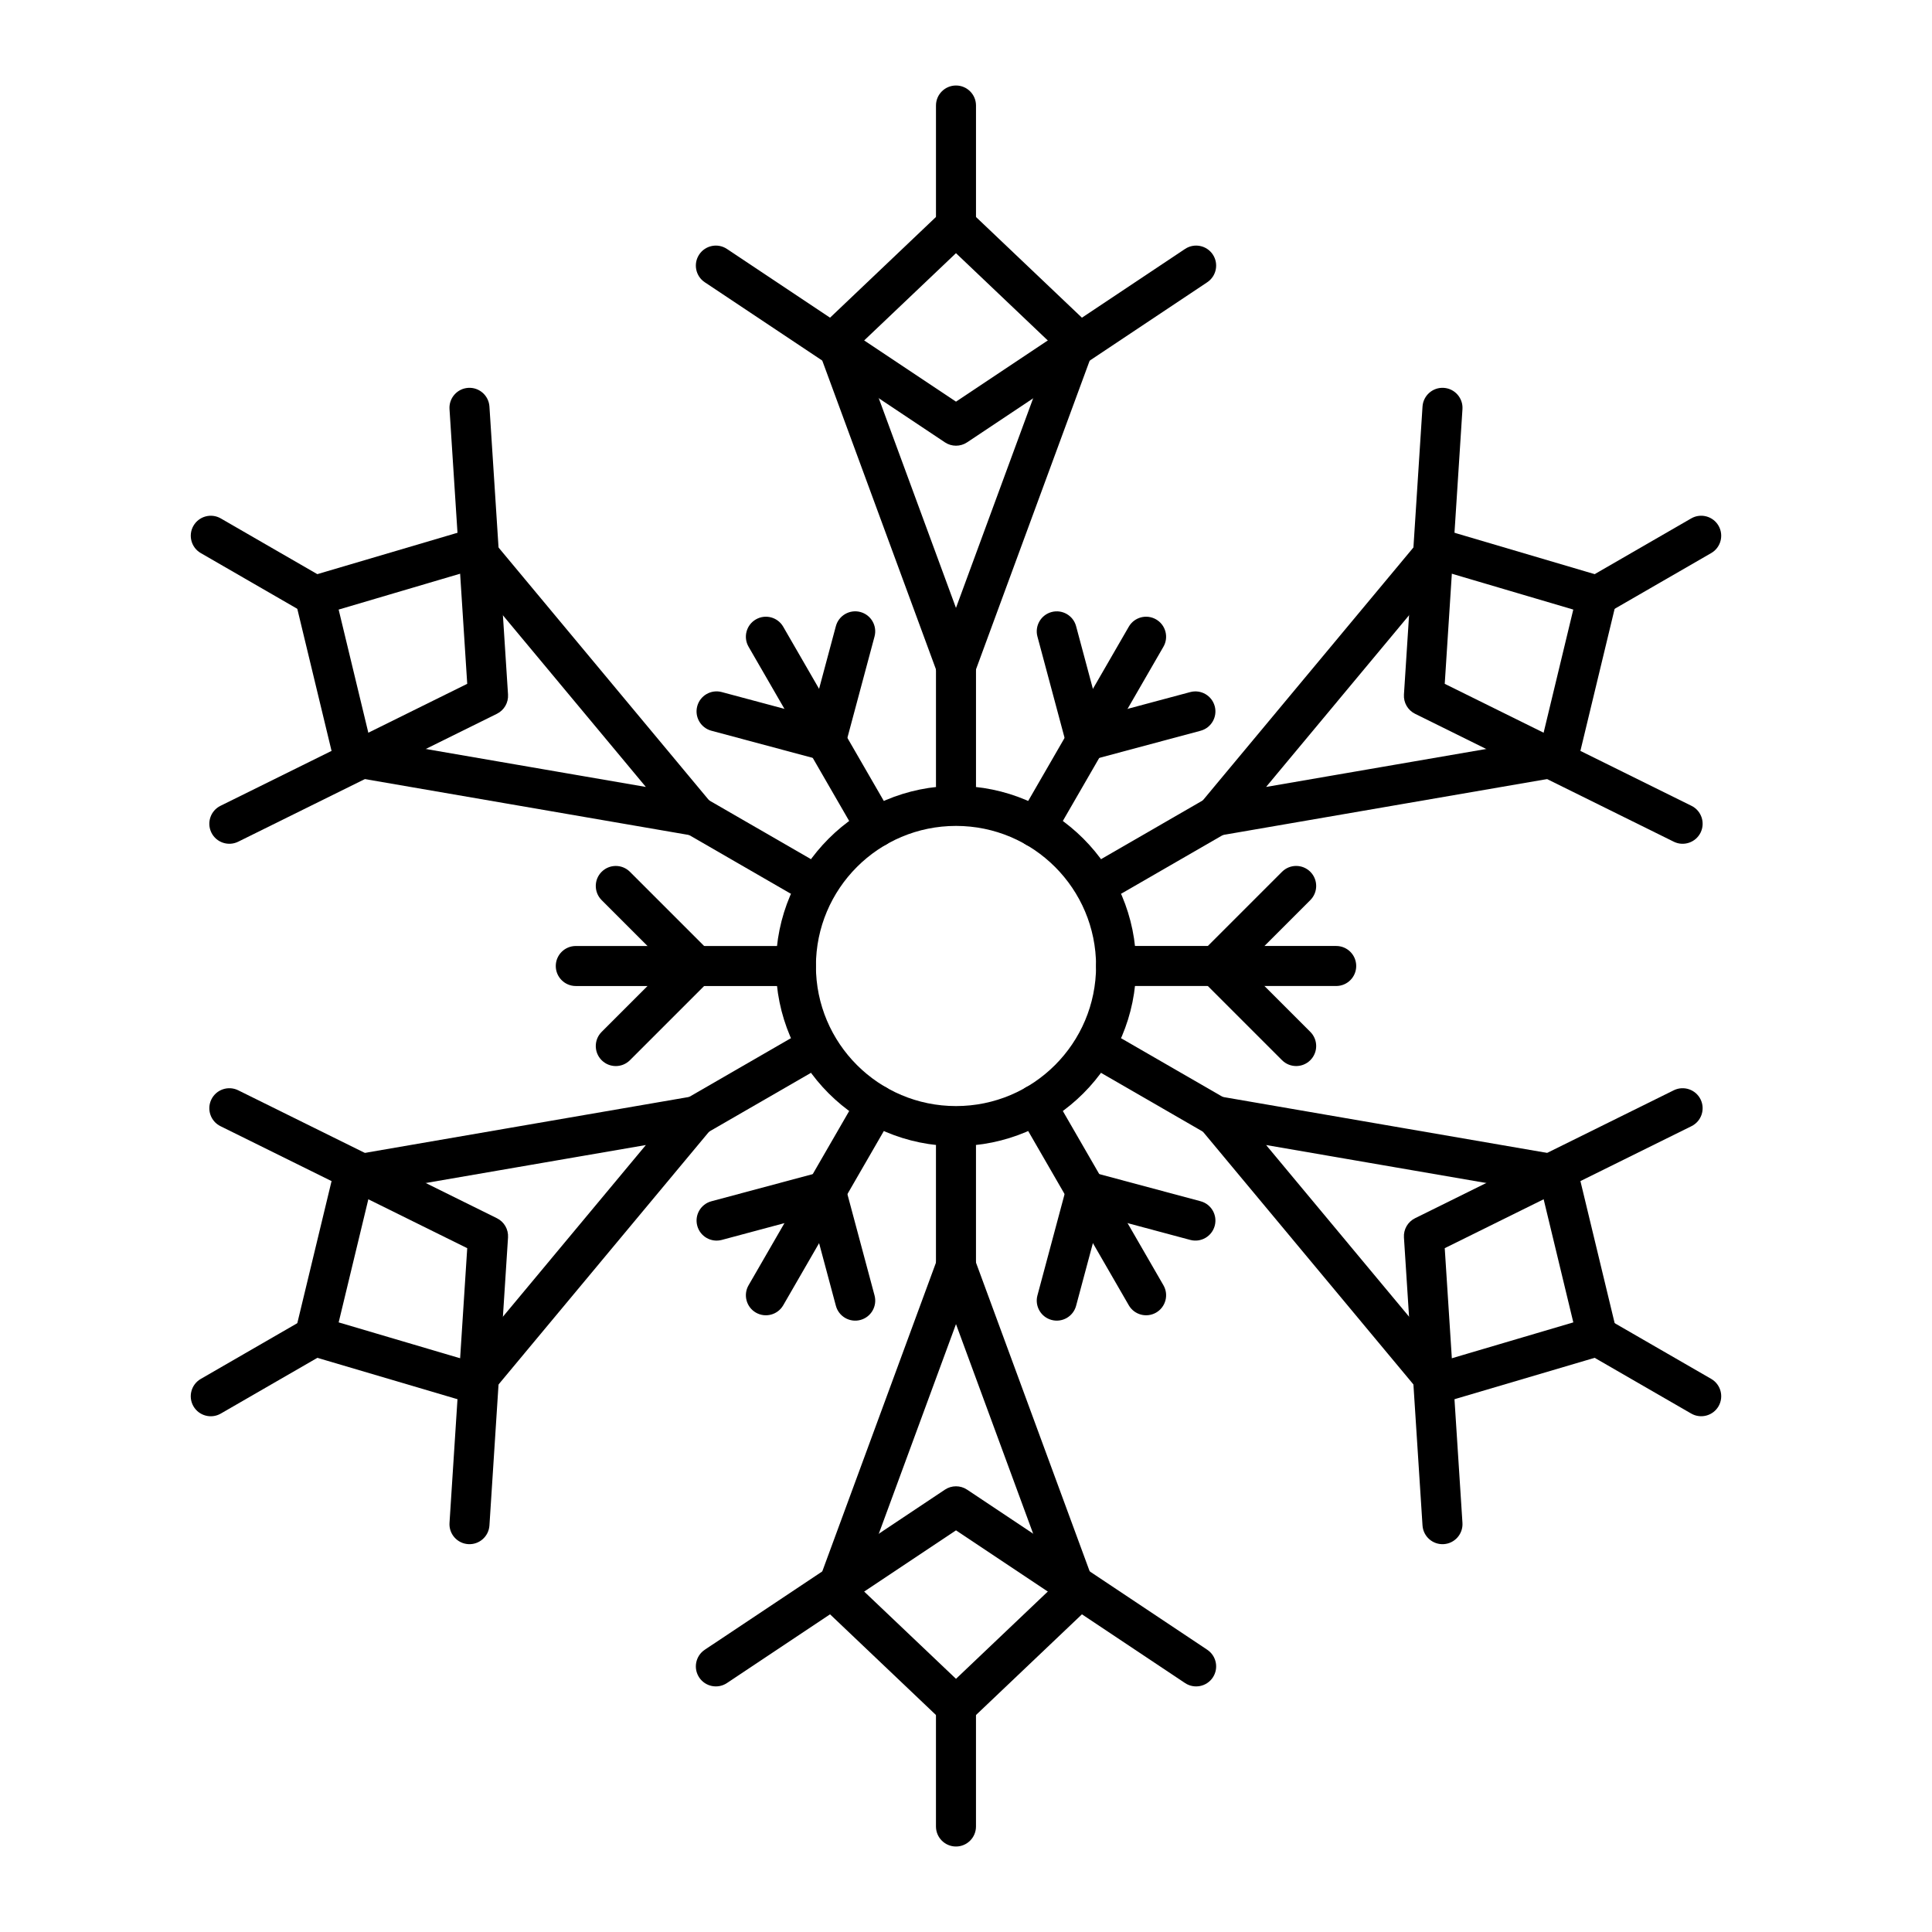 <?xml version="1.0" encoding="UTF-8"?>
<!-- Uploaded to: ICON Repo, www.iconrepo.com, Generator: ICON Repo Mixer Tools -->
<svg width="800px" height="800px" version="1.1" viewBox="144 144 512 512" xmlns="http://www.w3.org/2000/svg" xmlns:xlink="http://www.w3.org/1999/xlink">
 <defs>
  <clipPath id="m">
   <path d="m148.09 148.09h503.81v503.81h-503.81z"/>
  </clipPath>
  <clipPath id="l">
   <rect width="504" height="504"/>
  </clipPath>
  <g id="f" clip-path="url(#l)">
   <path d="m350.11 257.3h-58.336c-2.93 0-5.305-2.375-5.305-5.301 0-2.93 2.375-5.305 5.305-5.305h58.336c2.93 0 5.301 2.375 5.301 5.305 0 2.926-2.371 5.301-5.301 5.301z" fill-rule="evenodd"/>
   <path d="m343.25 276.96c-2.074 2.07-5.43 2.07-7.5 0l-24.965-24.961 24.965-24.965c2.07-2.07 5.426-2.07 7.5 0 2.07 2.07 2.07 5.43 0 7.5l-17.461 17.465 17.461 17.461c2.07 2.07 2.07 5.43 0 7.5z" fill-rule="evenodd"/>
  </g>
  <clipPath id="k">
   <rect width="504" height="504"/>
  </clipPath>
  <g id="e" clip-path="url(#k)">
   <path d="m148.59 246.7h58.336c2.93 0 5.301 2.375 5.301 5.305 0 2.926-2.371 5.301-5.301 5.301h-58.336c-2.93 0-5.305-2.375-5.305-5.301 0-2.93 2.375-5.305 5.305-5.305z" fill-rule="evenodd"/>
   <path d="m155.44 227.04c2.07-2.07 5.43-2.07 7.5 0l24.965 24.965-24.965 24.961c-2.07 2.07-5.43 2.07-7.5 0-2.07-2.07-2.07-5.43 0-7.5l17.461-17.461-17.461-17.465c-2.07-2.07-2.07-5.43 0-7.5z" fill-rule="evenodd"/>
  </g>
  <clipPath id="j">
   <rect width="504" height="504"/>
  </clipPath>
  <g id="d" clip-path="url(#j)">
   <path d="m295.14 341.91-29.168-50.523c-1.465-2.535-0.598-5.777 1.941-7.242 2.535-1.465 5.777-0.598 7.242 1.941l29.168 50.52c1.465 2.535 0.594 5.781-1.941 7.246-2.535 1.461-5.781 0.594-7.242-1.941z" fill-rule="evenodd"/>
   <path d="m274.68 345.8c-2.828-0.758-4.508-3.668-3.75-6.496l9.137-34.098 34.102 9.137c2.828 0.758 4.508 3.664 3.75 6.492-0.758 2.832-3.664 4.512-6.496 3.754l-23.852-6.391-6.394 23.852c-0.758 2.828-3.664 4.508-6.496 3.75z" fill-rule="evenodd"/>
  </g>
  <clipPath id="i">
   <rect width="504" height="504"/>
  </clipPath>
  <g id="c" clip-path="url(#i)">
   <path d="m203.56 162.09 29.168 50.52c1.465 2.535 0.594 5.777-1.941 7.242s-5.781 0.598-7.242-1.941l-29.168-50.52c-1.465-2.535-0.598-5.777 1.938-7.242 2.539-1.465 5.781-0.598 7.246 1.941z" fill-rule="evenodd"/>
   <path d="m224.01 158.19c2.832 0.758 4.508 3.668 3.75 6.496l-9.137 34.102-34.098-9.137c-2.832-0.758-4.512-3.668-3.75-6.496 0.758-2.828 3.664-4.508 6.492-3.75l23.855 6.387 6.391-23.852c0.762-2.828 3.668-4.508 6.496-3.75z" fill-rule="evenodd"/>
  </g>
  <clipPath id="h">
   <rect width="504" height="504"/>
  </clipPath>
  <g id="b" clip-path="url(#h)">
   <path d="m304.32 167.39-29.168 50.52c-1.465 2.539-4.707 3.406-7.242 1.941-2.539-1.465-3.406-4.707-1.941-7.242l29.168-50.52c1.461-2.539 4.707-3.406 7.242-1.941 2.535 1.465 3.406 4.707 1.941 7.242z" fill-rule="evenodd"/>
   <path d="m317.92 183.16c0.758 2.828-0.922 5.738-3.75 6.496l-34.102 9.137-9.137-34.102c-0.758-2.828 0.922-5.738 3.75-6.496 2.832-0.758 5.738 0.922 6.496 3.75l6.394 23.852 23.852-6.387c2.832-0.758 5.738 0.922 6.496 3.75z" fill-rule="evenodd"/>
  </g>
  <clipPath id="g">
   <rect width="504" height="504"/>
  </clipPath>
  <g id="a" clip-path="url(#g)">
   <path d="m194.38 336.61 29.168-50.52c1.461-2.539 4.707-3.406 7.242-1.941 2.535 1.465 3.406 4.707 1.941 7.242l-29.168 50.523c-1.465 2.535-4.707 3.402-7.246 1.941-2.535-1.465-3.402-4.711-1.938-7.246z" fill-rule="evenodd"/>
   <path d="m180.78 320.84c-0.762-2.828 0.918-5.734 3.75-6.492l34.098-9.137 9.137 34.098c0.758 2.828-0.918 5.738-3.75 6.496-2.828 0.758-5.734-0.922-6.496-3.75l-6.391-23.852-23.855 6.391c-2.828 0.754-5.734-0.922-6.492-3.754z" fill-rule="evenodd"/>
  </g>
 </defs>
 <path d="m402.65 352.27v-37.125c0-2.926-2.375-5.301-5.301-5.301-2.926 0-5.305 2.375-5.305 5.301v37.125c0 2.926 2.379 5.305 5.305 5.305 2.926 0 5.301-2.379 5.301-5.305z" fill-rule="evenodd"/>
 <path d="m402.65 203.78v-31.82c0-2.926-2.375-5.301-5.301-5.301-2.926 0-5.305 2.375-5.305 5.301v31.82c0 2.926 2.379 5.305 5.305 5.305 2.926 0 5.301-2.379 5.301-5.305z" fill-rule="evenodd"/>
 <path d="m434.14 235.86c0.73-1.988 0.211-4.219-1.324-5.676l-31.82-30.25c-2.047-1.945-5.262-1.945-7.309 0l-31.816 30.25c-1.535 1.457-2.055 3.688-1.324 5.676l31.82 86.422c0.766 2.086 2.754 3.473 4.977 3.473s4.207-1.387 4.977-3.473zm-62.438-0.391 25.641 69.633 25.637-69.633-25.637-24.375z" fill-rule="evenodd"/>
 <path d="m397.35 250.44 60.695-40.465c2.438-1.625 5.731-0.965 7.356 1.469 1.625 2.438 0.965 5.731-1.473 7.356l-63.637 42.426c-1.781 1.188-4.102 1.188-5.883 0l-63.641-42.426c-2.434-1.625-3.094-4.918-1.469-7.356 1.621-2.434 4.918-3.094 7.352-1.469z" fill-rule="evenodd"/>
 <path d="m441.33 380.73 32.152-18.562c2.531-1.461 3.402-4.707 1.938-7.242-1.461-2.535-4.707-3.406-7.242-1.941l-32.148 18.562c-2.535 1.461-3.406 4.707-1.941 7.242 1.461 2.535 4.707 3.406 7.242 1.941z" fill-rule="evenodd"/>
 <path d="m569.93 306.48 27.559-15.91c2.535-1.461 3.402-4.707 1.941-7.242-1.465-2.535-4.711-3.406-7.246-1.941l-27.555 15.91c-2.535 1.461-3.406 4.707-1.941 7.242 1.461 2.535 4.707 3.406 7.242 1.941z" fill-rule="evenodd"/>
 <path d="m557.89 349.79c2.086-0.359 3.758-1.922 4.254-3.981l10.285-42.684c0.664-2.742-0.945-5.527-3.652-6.328l-42.105-12.43c-2.031-0.602-4.223 0.062-5.578 1.691l-58.934 70.77c-1.422 1.707-1.629 4.121-0.52 6.043 1.113 1.926 3.305 2.953 5.496 2.574zm-30.879-54.262-47.484 57.02 73.125-12.613 8.285-34.391z" fill-rule="evenodd"/>
 <path d="m526.87 325.22 65.391 32.332c2.625 1.297 3.703 4.481 2.406 7.106-1.297 2.621-4.481 3.699-7.106 2.402l-68.562-33.898c-1.918-0.949-3.078-2.961-2.941-5.098l4.922-76.324c0.191-2.922 2.715-5.141 5.633-4.953 2.922 0.188 5.141 2.715 4.953 5.633z" fill-rule="evenodd"/>
 <path d="m436.03 428.46 32.148 18.559c2.535 1.465 5.781 0.594 7.242-1.938 1.465-2.535 0.594-5.781-1.938-7.246l-32.152-18.562c-2.535-1.461-5.781-0.594-7.242 1.941-1.465 2.535-0.594 5.781 1.941 7.246z" fill-rule="evenodd"/>
 <path d="m564.63 502.7 27.555 15.906c2.535 1.465 5.781 0.594 7.246-1.938 1.461-2.535 0.594-5.781-1.941-7.246l-27.559-15.91c-2.535-1.465-5.781-0.594-7.242 1.941-1.465 2.535-0.594 5.781 1.941 7.246z" fill-rule="evenodd"/>
 <path d="m521.1 513.93c1.355 1.629 3.547 2.293 5.578 1.695l42.105-12.434c2.707-0.801 4.316-3.582 3.652-6.328l-10.285-42.68c-0.496-2.059-2.168-3.625-4.254-3.984l-90.754-15.656c-2.191-0.379-4.383 0.648-5.496 2.574-1.109 1.926-0.902 4.34 0.52 6.047zm31.559-53.871-73.125-12.613 47.484 57.02 33.926-10.02z" fill-rule="evenodd"/>
 <path d="m526.87 474.78 4.695 72.801c0.188 2.922-2.031 5.445-4.949 5.633-2.922 0.188-5.445-2.031-5.637-4.949l-4.922-76.328c-0.137-2.137 1.023-4.144 2.941-5.094l68.562-33.902c2.625-1.297 5.809-0.219 7.106 2.402 1.297 2.625 0.219 5.809-2.406 7.106z" fill-rule="evenodd"/>
 <path d="m392.04 447.73v37.125c0 2.926 2.379 5.301 5.305 5.301 2.926 0 5.301-2.375 5.301-5.301v-37.125c0-2.926-2.375-5.301-5.301-5.301-2.926 0-5.305 2.375-5.305 5.301z" fill-rule="evenodd"/>
 <path d="m392.04 596.22v31.82c0 2.926 2.379 5.305 5.305 5.305 2.926 0 5.301-2.379 5.301-5.305v-31.82c0-2.926-2.375-5.305-5.301-5.305-2.926 0-5.305 2.379-5.305 5.305z" fill-rule="evenodd"/>
 <path d="m360.55 564.14c-0.73 1.988-0.211 4.219 1.324 5.68l31.816 30.246c2.047 1.945 5.262 1.945 7.309 0l31.82-30.246c1.535-1.461 2.055-3.691 1.324-5.68l-31.82-86.422c-0.77-2.086-2.754-3.473-4.977-3.473s-4.211 1.387-4.977 3.473zm62.434 0.395-25.637-69.633-25.641 69.633 25.641 24.371z" fill-rule="evenodd"/>
 <path d="m397.35 549.56-60.699 40.465c-2.434 1.625-5.731 0.965-7.352-1.469-1.625-2.438-0.965-5.731 1.469-7.356l63.641-42.426c1.781-1.188 4.102-1.188 5.883 0l63.637 42.426c2.438 1.625 3.098 4.918 1.473 7.356-1.625 2.434-4.918 3.094-7.356 1.469z" fill-rule="evenodd"/>
 <path d="m353.36 419.27-32.148 18.562c-2.535 1.465-3.406 4.711-1.941 7.246 1.465 2.531 4.711 3.402 7.246 1.938l32.148-18.559c2.535-1.465 3.402-4.711 1.941-7.246-1.465-2.535-4.711-3.402-7.246-1.941z" fill-rule="evenodd"/>
 <path d="m224.76 493.52-27.555 15.91c-2.535 1.465-3.406 4.711-1.941 7.246 1.465 2.531 4.711 3.402 7.246 1.938l27.555-15.906c2.535-1.465 3.406-4.711 1.941-7.246-1.465-2.535-4.711-3.406-7.246-1.941z" fill-rule="evenodd"/>
 <path d="m236.8 450.2c-2.086 0.359-3.762 1.926-4.254 3.984l-10.289 42.68c-0.66 2.746 0.945 5.527 3.656 6.328l42.105 12.434c2.027 0.598 4.223-0.066 5.574-1.695l58.938-70.766c1.422-1.707 1.629-4.121 0.516-6.047-1.109-1.926-3.305-2.953-5.492-2.574zm30.875 54.266 47.488-57.02-73.125 12.613-8.289 34.387z" fill-rule="evenodd"/>
 <path d="m267.82 474.78-65.395-32.332c-2.625-1.297-3.699-4.481-2.402-7.102 1.297-2.625 4.481-3.703 7.106-2.406l68.559 33.902c1.922 0.949 3.082 2.957 2.945 5.094l-4.926 76.328c-0.188 2.918-2.711 5.137-5.633 4.949s-5.141-2.711-4.949-5.633z" fill-rule="evenodd"/>
 <path d="m358.66 371.54-32.148-18.562c-2.535-1.465-5.781-0.594-7.246 1.941-1.465 2.535-0.594 5.781 1.941 7.242l32.148 18.562c2.535 1.465 5.781 0.594 7.246-1.941 1.461-2.535 0.594-5.781-1.941-7.242z" fill-rule="evenodd"/>
 <path d="m230.07 297.3-27.555-15.91c-2.535-1.465-5.781-0.594-7.246 1.941s-0.594 5.781 1.941 7.242l27.555 15.91c2.535 1.465 5.781 0.594 7.246-1.941 1.465-2.535 0.594-5.781-1.941-7.242z" fill-rule="evenodd"/>
 <path d="m273.59 286.06c-1.352-1.629-3.547-2.293-5.574-1.691l-42.105 12.43c-2.711 0.801-4.316 3.586-3.656 6.328l10.289 42.684c0.492 2.059 2.168 3.621 4.254 3.981l90.754 15.656c2.188 0.379 4.383-0.648 5.492-2.574 1.113-1.922 0.906-4.336-0.516-6.043zm-31.555 53.875 73.125 12.613-47.488-57.02-33.926 10.016z" fill-rule="evenodd"/>
 <path d="m267.82 325.22-4.695-72.801c-0.191-2.918 2.027-5.445 4.949-5.633s5.445 2.031 5.633 4.953l4.926 76.324c0.137 2.137-1.023 4.148-2.945 5.098l-68.559 33.898c-2.625 1.297-5.809 0.219-7.106-2.402-1.297-2.625-0.223-5.809 2.402-7.106z" fill-rule="evenodd"/>
 <g clip-path="url(#m)">
  <use transform="translate(148 148)" xlink:href="#f"/>
  <use transform="translate(148 148)" xlink:href="#e"/>
  <use transform="matrix(1 -5.6e-17 5.6e-17 1 148 148)" xlink:href="#d"/>
  <use transform="matrix(1 -5.6e-17 5.6e-17 1 148 148)" xlink:href="#c"/>
  <use transform="matrix(1 5.6e-17 -5.6e-17 1 148 148)" xlink:href="#b"/>
  <use transform="matrix(1 5.6e-17 -5.6e-17 1 148 148)" xlink:href="#a"/>
 </g>
 <path d="m397.35 352.27c-26.359 0-47.73 21.367-47.73 47.73 0 26.359 21.371 47.727 47.73 47.727s47.73-21.367 47.73-47.727c0-26.363-21.371-47.73-47.73-47.73zm0 10.605c20.5 0 37.121 16.621 37.121 37.125 0 20.5-16.621 37.121-37.121 37.121-20.504 0-37.125-16.621-37.125-37.121 0-20.504 16.621-37.125 37.125-37.125z" fill-rule="evenodd"/>
</svg>
